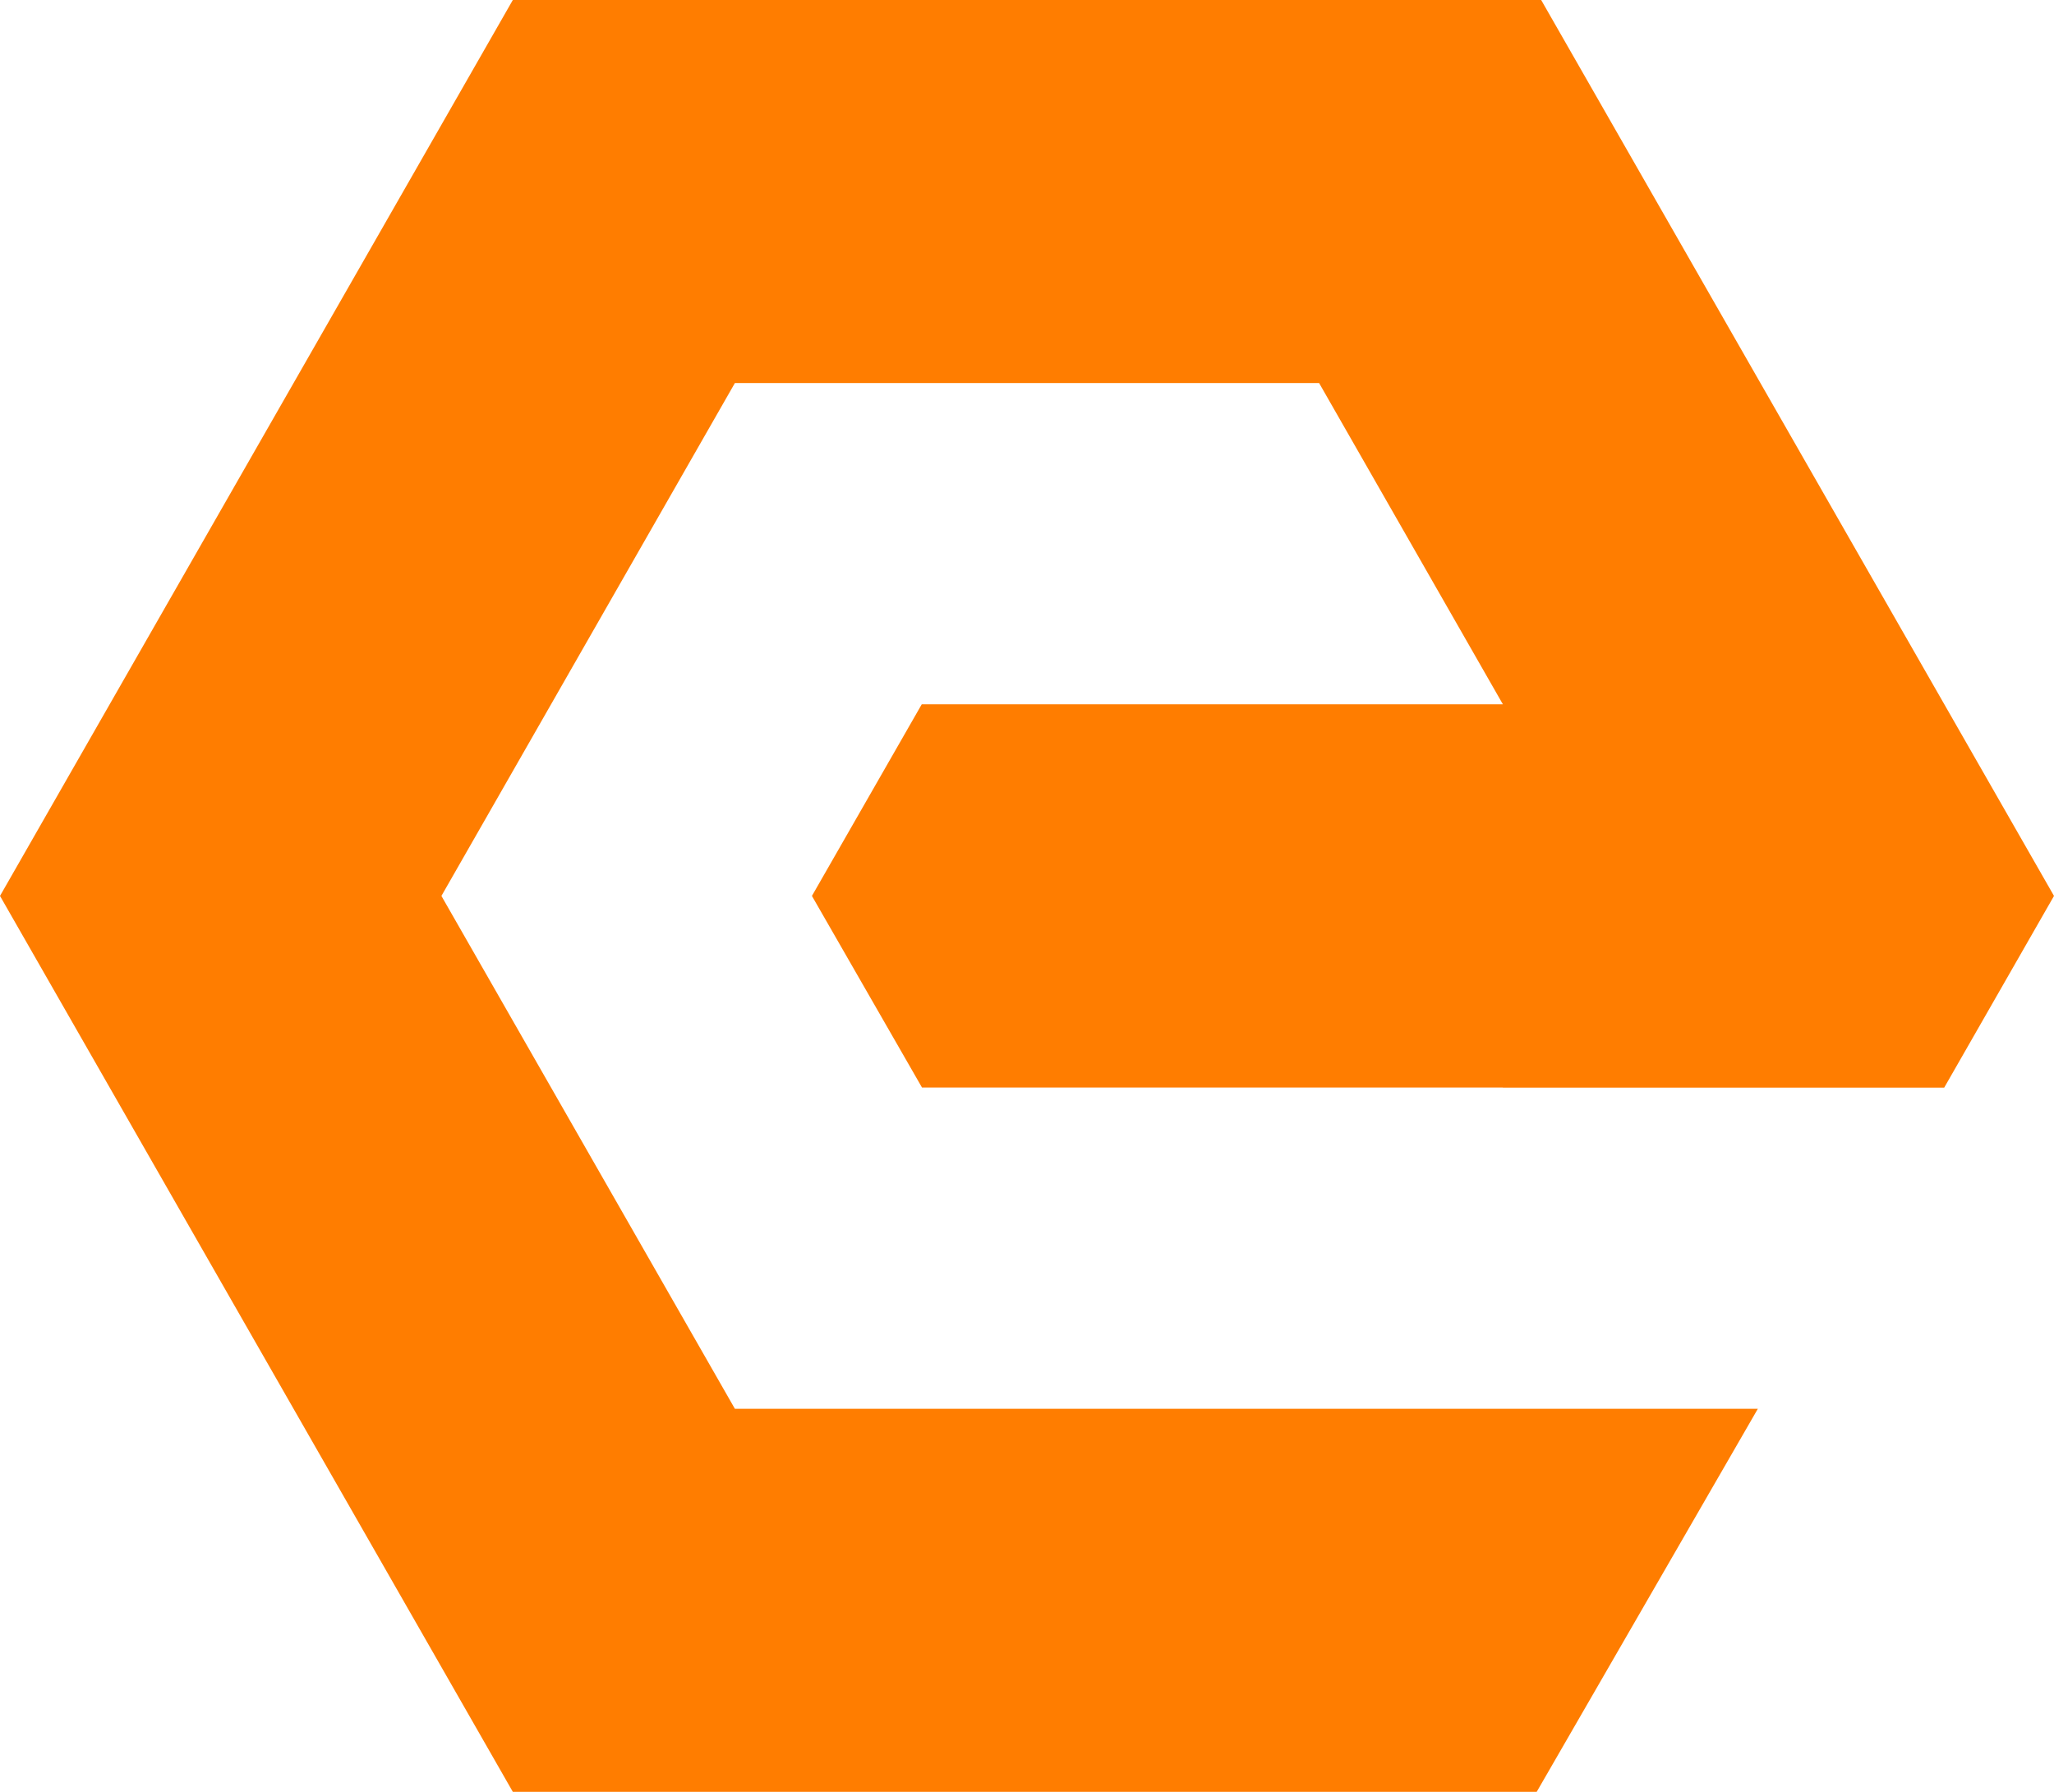 <?xml version="1.0" encoding="UTF-8"?><svg id="Layer_1" xmlns="http://www.w3.org/2000/svg" viewBox="0 0 160.49 140"><defs><style>.cls-1{fill:#ff7d00;}</style></defs><polygon class="cls-1" points="151.91 84.98 160.49 70 120.42 0 40.07 0 0 70 40.07 140 120.07 140 137.35 110.07 57.42 110.07 34.49 70 57.42 29.93 103.07 29.93 117.43 55.03 102.85 55.03 85.41 55.03 72.02 55.03 63.44 70 72.04 84.97 85.82 84.97 103.26 84.97 117.43 84.97 117.42 84.98 151.91 84.98"/></svg>